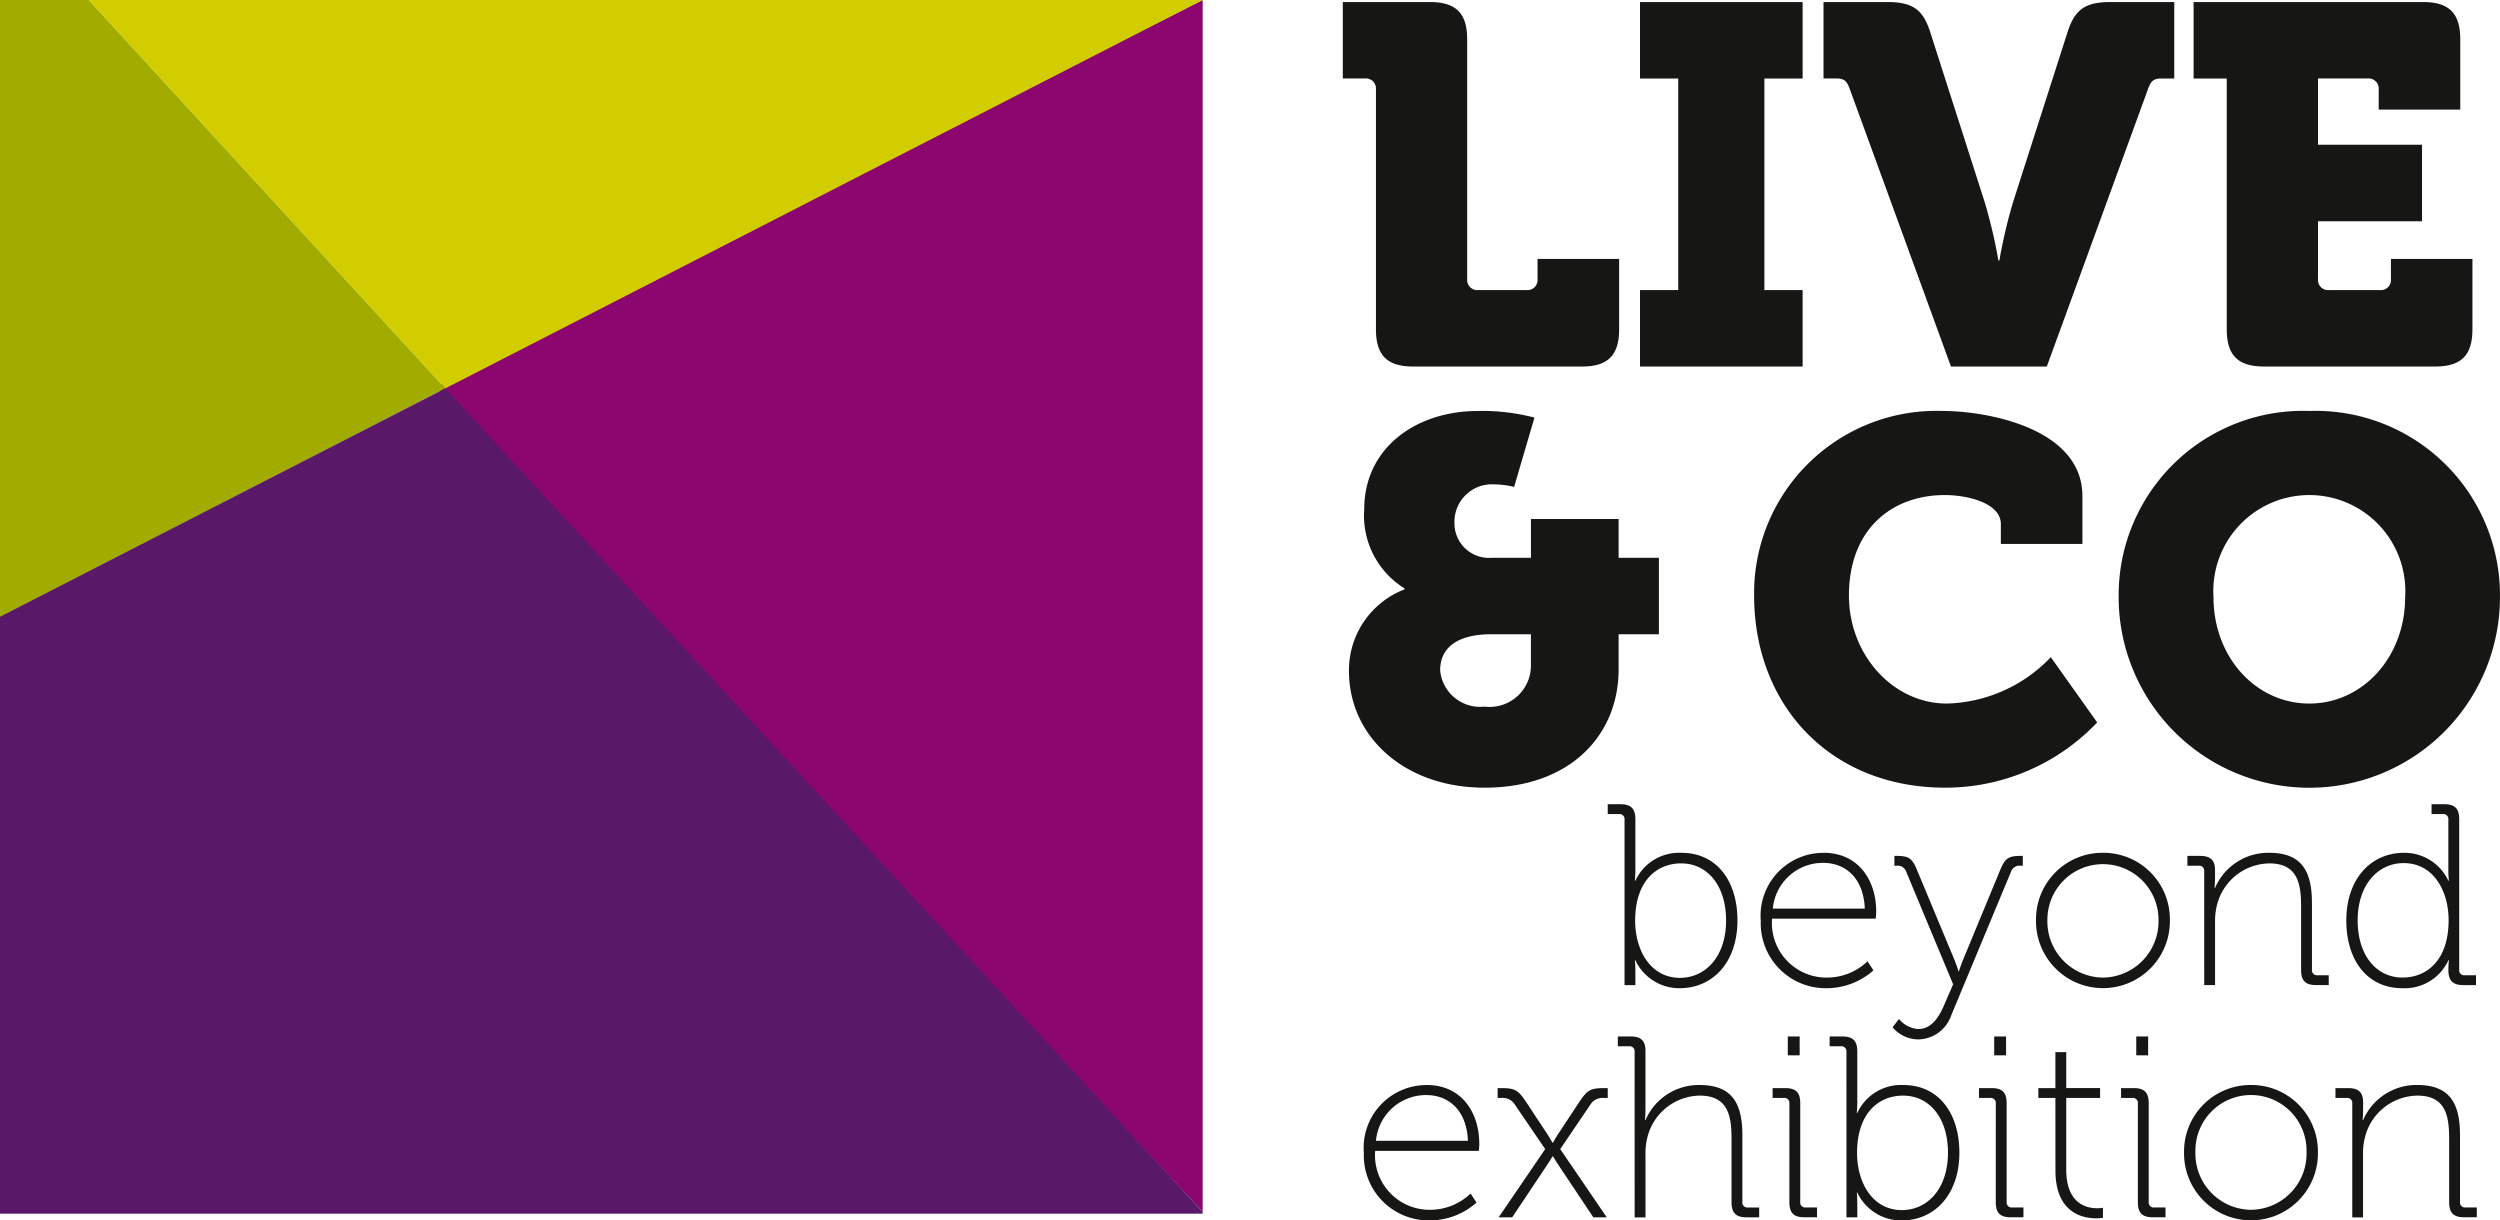 <?xml version="1.0" encoding="UTF-8"?> <svg xmlns="http://www.w3.org/2000/svg" xmlns:xlink="http://www.w3.org/1999/xlink" width="155.805" height="76.059" viewBox="0 0 155.805 76.059"><defs><clipPath id="a"><rect width="155.805" height="76.059" fill="none"></rect></clipPath></defs><g transform="translate(0 0)"><path d="M38.16,24.131l47.813,51.4V0Z" transform="translate(-11.02 -0.001)" fill="#8b066f"></path><path d="M5.533,0H0V38.469L27.753,24.206Z" transform="translate(0 0)" fill="#a2ab00"></path><path d="M0,48.267v37.2H74.953v-.105l-47.2-51.328Z" transform="translate(0 -9.829)" fill="#591868"></path><path d="M7.78,0,30,24.206,77.2,0Z" transform="translate(-2.247 0)" fill="#d1cd00"></path><g transform="translate(0 0)"><g clip-path="url(#a)"><path d="M119.734,5.642a.635.635,0,0,0-.7-.7h-1.366V.178H123.1c1.621,0,2.319.7,2.319,2.319V17.429a.636.636,0,0,0,.7.7h2.986a.636.636,0,0,0,.7-.7V16.19h5.084v4.385c0,1.62-.7,2.319-2.32,2.319H122.054c-1.62,0-2.32-.7-2.32-2.319Z" transform="translate(-33.982 -0.051)" fill="#161615"></path><path d="M143.711,18.128h2.383V4.944h-2.383V.178h10.135V4.944h-2.383V18.128h2.383v4.765H143.711Z" transform="translate(-41.503 -0.051)" fill="#161615"></path><path d="M161.444,5.642c-.191-.54-.349-.7-.858-.7h-.794V.178h3.972c1.588,0,2.224.477,2.668,1.843l3.4,10.611a31.083,31.083,0,0,1,.858,3.653h.063a31.179,31.179,0,0,1,.858-3.653l3.4-10.611c.445-1.366,1.08-1.843,2.669-1.843h3.971V4.944h-.794c-.509,0-.668.159-.858.7l-6.291,17.251h-5.972Z" transform="translate(-46.147 -0.051)" fill="#161615"></path><path d="M194.288,4.944h-2.065V.178h14.3c1.62,0,2.319.7,2.319,2.32V6.883h-5.084V5.642a.635.635,0,0,0-.7-.7h-3.082v4.13h6.481V13.84h-6.481v3.59a.635.635,0,0,0,.7.7h3.145a.636.636,0,0,0,.7-.7V16.19H209.6v4.385c0,1.619-.7,2.318-2.32,2.318H196.608c-1.621,0-2.319-.7-2.319-2.318Z" transform="translate(-55.513 -0.051)" fill="#161615"></path><path d="M126.655,54.438a2.577,2.577,0,0,0,2.891-2.637V49.927h-2.477c-1.654,0-3.178.54-3.178,2.255a2.5,2.5,0,0,0,2.764,2.256m-4.988-7.307v-.063a5.335,5.335,0,0,1-2.509-4.924c0-3.844,3.24-6.131,7.084-6.131a12.8,12.8,0,0,1,3.526.413L128.5,40.745a5.645,5.645,0,0,0-1.271-.159,2.333,2.333,0,0,0-2.447,2.383,2.151,2.151,0,0,0,2.319,2.193h2.447V42.747h5.464v2.415h2.511v4.766h-2.511v2.192c0,4.066-2.986,7.37-8.355,7.37-5.02,0-8.451-3.209-8.451-7.276a5.4,5.4,0,0,1,3.464-5.083" transform="translate(-34.137 -10.4)" fill="#161615"></path><path d="M165.473,36.012c2.7,0,8.7,1.048,8.7,5.306V44.3h-5.083V43.064c0-1.3-2.033-1.811-3.495-1.811-3.3,0-5.973,2.129-5.973,6.259,0,3.717,2.764,6.735,6.1,6.735a9.258,9.258,0,0,0,6.481-2.891l2.891,4.067a13.048,13.048,0,0,1-9.467,4.067c-7.181,0-11.914-5.147-11.914-11.977a11.361,11.361,0,0,1,11.755-11.5" transform="translate(-44.393 -10.4)" fill="#161615"></path><path d="M197.538,54.247c3.3,0,5.973-2.859,5.973-6.639a5.984,5.984,0,1,0-11.945,0c0,3.78,2.668,6.639,5.972,6.639m0-18.235a11.49,11.49,0,0,1,11.882,11.6,11.882,11.882,0,0,1-23.764,0,11.489,11.489,0,0,1,11.881-11.6" transform="translate(-53.617 -10.4)" fill="#161615"></path><path d="M145.392,81.293c1.578,0,2.867-1.32,2.867-3.575,0-2.173-1.159-3.558-2.8-3.558-1.482,0-2.867,1.046-2.867,3.575,0,1.787.918,3.559,2.8,3.559m-3.462-9.855a.315.315,0,0,0-.354-.354h-.693v-.612h.789c.66,0,.934.274.934.934v3.173c0,.371-.032.66-.032.66h.032a3,3,0,0,1,2.883-1.738c2.159,0,3.479,1.722,3.479,4.218,0,2.56-1.5,4.219-3.608,4.219a3.025,3.025,0,0,1-2.753-1.738h-.032s.032.29.032.708v.838h-.676Z" transform="translate(-40.686 -20.352)" fill="#161615"></path><path d="M160.774,78.208c-.08-1.965-1.256-2.851-2.592-2.851a3.132,3.132,0,0,0-3.14,2.851ZM158.2,74.729c2.191,0,3.286,1.723,3.286,3.671a4.345,4.345,0,0,1-.033.435h-6.458a3.4,3.4,0,0,0,3.447,3.671,3.648,3.648,0,0,0,2.5-1.014l.37.564a4.388,4.388,0,0,1-2.866,1.111,4.047,4.047,0,0,1-4.155-4.2,3.914,3.914,0,0,1,3.913-4.235" transform="translate(-44.556 -21.581)" fill="#161615"></path><path d="M167.461,85.789c.773,0,1.256-.693,1.578-1.449l.58-1.337L166.7,76a.561.561,0,0,0-.612-.386h-.129V75h.113c.8,0,1,.146,1.32.935l2.287,5.491c.161.386.273.758.273.758h.032s.112-.372.275-.758l2.27-5.491c.322-.789.516-.935,1.321-.935h.112v.613h-.129a.56.56,0,0,0-.612.386l-3.72,8.938a2.209,2.209,0,0,1-2.045,1.5,2.106,2.106,0,0,1-1.611-.758l.4-.514a1.722,1.722,0,0,0,1.208.628" transform="translate(-47.896 -21.659)" fill="#161615"></path><path d="M182.585,82.506a3.5,3.5,0,0,0,3.462-3.607,3.462,3.462,0,1,0-6.924,0,3.5,3.5,0,0,0,3.462,3.607m0-7.777a4.141,4.141,0,0,1,4.171,4.171,4.172,4.172,0,1,1-8.342,0,4.141,4.141,0,0,1,4.171-4.171" transform="translate(-51.525 -21.581)" fill="#161615"></path><path d="M192.726,75.888a.315.315,0,0,0-.354-.354h-.693v-.612h.789c.66,0,.934.274.934.886v.45c0,.371-.032.661-.032.661h.032a3.61,3.61,0,0,1,3.381-2.19c2.094,0,2.658,1.239,2.658,3.139v4.139a.315.315,0,0,0,.353.354h.693v.612H199.7c-.661,0-.935-.274-.935-.935V78.111c0-1.4-.178-2.721-1.981-2.721a3.413,3.413,0,0,0-3.252,2.56,3.988,3.988,0,0,0-.129,1.094v3.93h-.676Z" transform="translate(-55.356 -21.581)" fill="#161615"></path><path d="M211.978,77.7c0-1.787-.918-3.558-2.8-3.558-1.578,0-2.867,1.321-2.867,3.575,0,2.174,1.16,3.558,2.8,3.558,1.481,0,2.867-1.045,2.867-3.575m-2.77-4.2a3.025,3.025,0,0,1,2.754,1.739h.033a6.543,6.543,0,0,1-.033-.661v-3.14a.315.315,0,0,0-.354-.353h-.692v-.613h.789c.661,0,.934.275.934.935v9.372a.316.316,0,0,0,.354.355h.692v.612H212.9c-.66,0-.935-.274-.935-.935a5.04,5.04,0,0,1,.033-.612h-.033a3,3,0,0,1-2.883,1.739c-2.158,0-3.479-1.723-3.479-4.219,0-2.56,1.5-4.219,3.607-4.219" transform="translate(-59.376 -20.352)" fill="#161615"></path><path d="M126,98.555c-.081-1.964-1.256-2.85-2.593-2.85a3.133,3.133,0,0,0-3.141,2.85Zm-2.577-3.478c2.191,0,3.284,1.723,3.284,3.672,0,.176-.031.435-.031.435h-6.458a3.4,3.4,0,0,0,3.447,3.671,3.648,3.648,0,0,0,2.5-1.014l.37.563a4.389,4.389,0,0,1-2.866,1.112,4.048,4.048,0,0,1-4.156-4.2,3.915,3.915,0,0,1,3.914-4.235" transform="translate(-34.515 -27.458)" fill="#161615"></path><path d="M134.2,99.15l-1.932-2.834a.89.89,0,0,0-.805-.354h-.226V95.35h.226c.886,0,1.063.129,1.595.934l1.32,2c.129.21.275.467.275.467h.032s.145-.257.274-.467l1.32-2c.532-.805.709-.934,1.595-.934h.225v.612h-.225a.916.916,0,0,0-.805.338l-1.932,2.851,2.9,4.251H137.2l-2.223-3.333c-.144-.225-.289-.466-.289-.466h-.032s-.129.225-.29.466l-2.223,3.333H131.3Z" transform="translate(-37.901 -27.536)" fill="#161615"></path><path d="M142.813,91.787a.315.315,0,0,0-.354-.354h-.692v-.612h.789c.66,0,.934.274.934.886v3.671c0,.371-.032.66-.032.66h.032a3.612,3.612,0,0,1,3.382-2.189c2.094,0,2.657,1.24,2.657,3.14v4.139a.315.315,0,0,0,.355.354h.692v.612h-.789c-.66,0-.933-.275-.933-.934V97.23c0-1.4-.178-2.721-1.981-2.721a3.415,3.415,0,0,0-3.253,2.56,4.031,4.031,0,0,0-.129,1.1v3.929h-.676Z" transform="translate(-40.941 -26.228)" fill="#161615"></path><path d="M156.276,90.822h.74V92h-.74Zm.1,4.186a.315.315,0,0,0-.354-.354h-.693v-.612h.789c.66,0,.934.274.934.934v6.152a.314.314,0,0,0,.354.353h.692v.612h-.788c-.661,0-.935-.274-.935-.934Z" transform="translate(-44.857 -26.229)" fill="#161615"></path><path d="M164.837,101.643c1.578,0,2.867-1.321,2.867-3.575,0-2.174-1.159-3.559-2.8-3.559-1.482,0-2.866,1.046-2.866,3.575,0,1.788.917,3.56,2.8,3.56m-3.462-9.856a.315.315,0,0,0-.354-.354h-.693v-.612h.789c.66,0,.934.274.934.934v3.173c0,.371-.032.661-.032.661h.032a3,3,0,0,1,2.883-1.74c2.159,0,3.479,1.723,3.479,4.219,0,2.56-1.5,4.22-3.608,4.22a3.026,3.026,0,0,1-2.753-1.74h-.032s.032.29.032.709v.837h-.676Z" transform="translate(-46.302 -26.228)" fill="#161615"></path><path d="M174.362,90.822h.74V92h-.74Zm.1,4.186a.315.315,0,0,0-.354-.354h-.693v-.612h.789c.66,0,.934.274.934.934v6.152a.314.314,0,0,0,.354.353h.693v.612h-.789c-.661,0-.935-.274-.935-.934Z" transform="translate(-50.08 -26.229)" fill="#161615"></path><path d="M179.681,95.053h-1.063v-.612h1.063V92.2h.676v2.239h2.109v.612h-2.109v4.476c0,2.127,1.272,2.4,1.916,2.4a1.908,1.908,0,0,0,.371-.032v.627a2.239,2.239,0,0,1-.4.033c-.837,0-2.56-.306-2.56-2.979Z" transform="translate(-51.584 -26.627)" fill="#161615"></path><path d="M186.812,90.822h.74V92h-.74Zm.1,4.186a.315.315,0,0,0-.354-.354h-.693v-.612h.789c.66,0,.934.274.934.934v6.152a.314.314,0,0,0,.354.353h.693v.612h-.789c-.66,0-.935-.274-.935-.934Z" transform="translate(-53.676 -26.229)" fill="#161615"></path><path d="M195.557,102.855a3.5,3.5,0,0,0,3.462-3.607,3.463,3.463,0,1,0-6.924,0,3.5,3.5,0,0,0,3.462,3.607m0-7.778a4.142,4.142,0,0,1,4.171,4.171,4.172,4.172,0,1,1-8.342,0,4.141,4.141,0,0,1,4.171-4.171" transform="translate(-55.271 -27.458)" fill="#161615"></path><path d="M205.7,96.237a.315.315,0,0,0-.354-.354h-.693v-.612h.789c.66,0,.934.274.934.886v.449c0,.371-.032.661-.032.661h.032a3.61,3.61,0,0,1,3.381-2.19c2.094,0,2.658,1.24,2.658,3.14v4.139a.314.314,0,0,0,.353.353h.693v.612h-.789c-.66,0-.934-.274-.934-.934V98.46c0-1.4-.178-2.721-1.981-2.721A3.414,3.414,0,0,0,206.5,98.3a4,4,0,0,0-.129,1.1v3.929H205.7Z" transform="translate(-59.102 -27.458)" fill="#161615"></path></g></g></g></svg> 